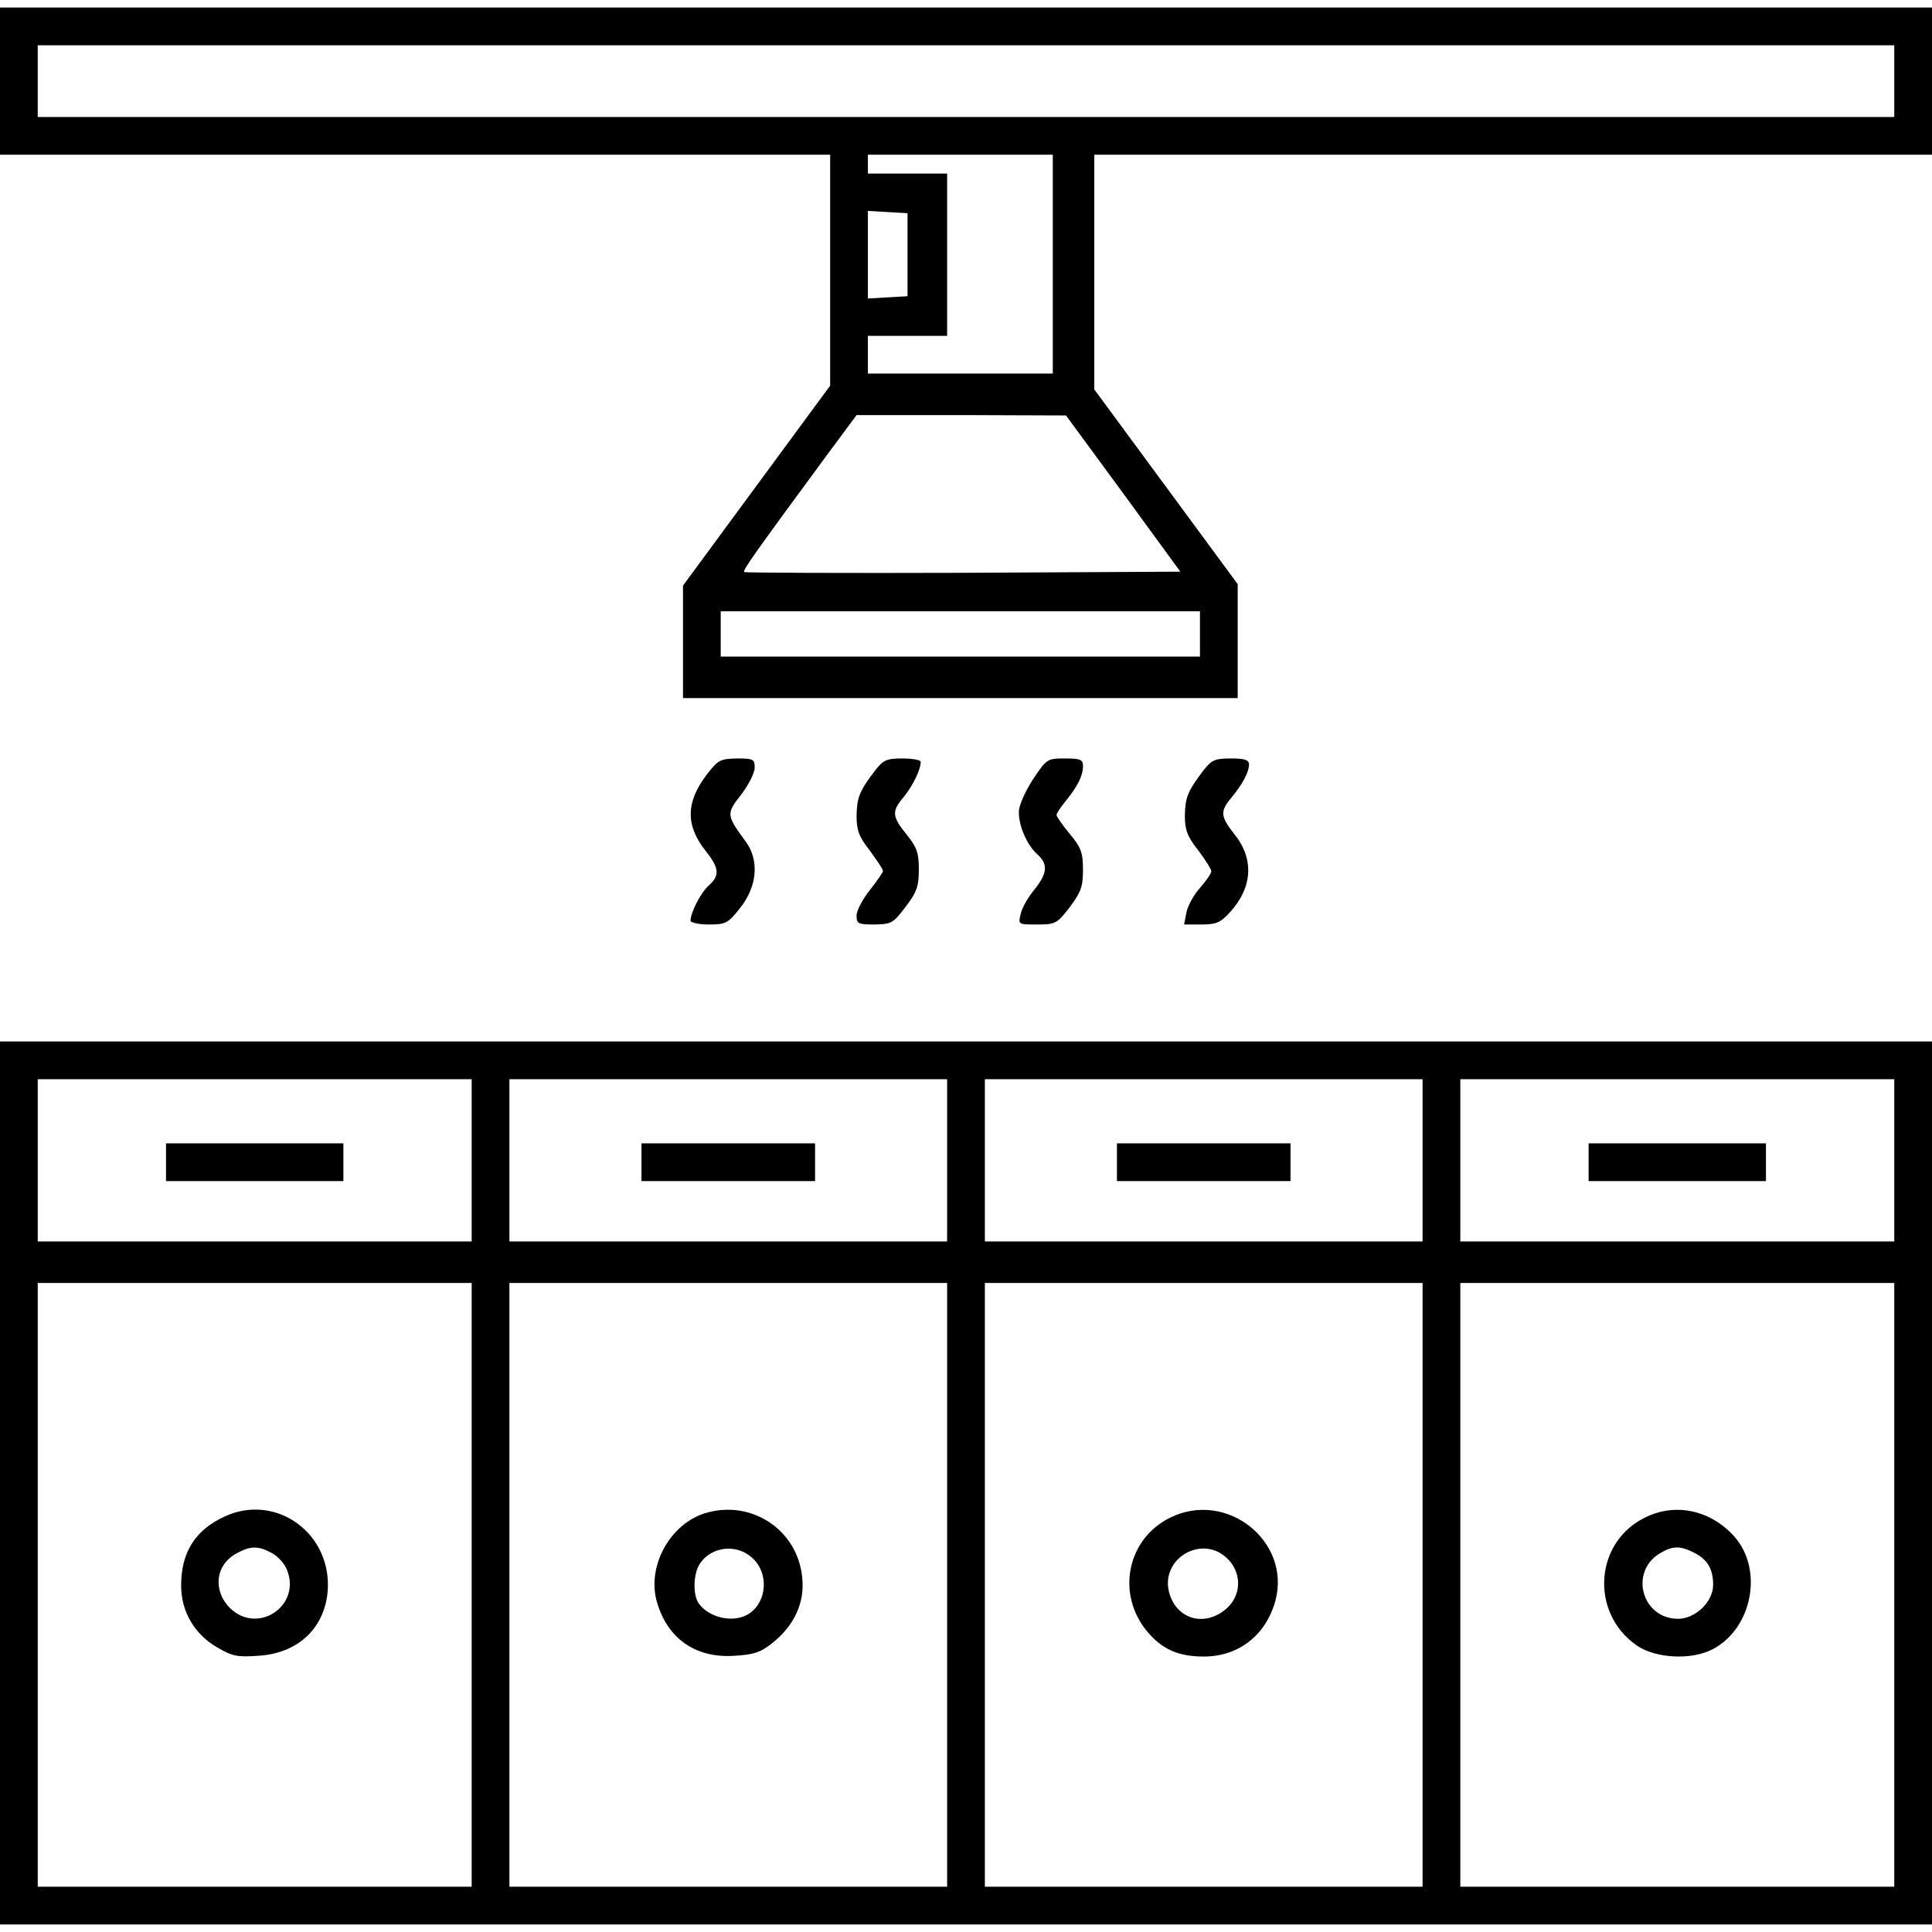 <?xml version="1.0" standalone="no"?>
<!DOCTYPE svg PUBLIC "-//W3C//DTD SVG 20010904//EN"
 "http://www.w3.org/TR/2001/REC-SVG-20010904/DTD/svg10.dtd">
<svg version="1.0" xmlns="http://www.w3.org/2000/svg"
 width="512pt" height="512pt" viewBox="0 0 512 512"
 preserveAspectRatio="xMidYMid meet">

<g transform="translate(0,512) scale(0.1,-0.1)"
fill="#000000" stroke="none">
<path d="M0 4905 l0 -195 1100 0 1100 0 0 -306 0 -306 -195 -265 -195 -265 0
-149 0 -149 735 0 735 0 0 151 0 151 -190 258 -190 258 0 311 0 311 1110 0
1110 0 0 195 0 195 -2560 0 -2560 0 0 -195z m5020 0 l0 -95 -2460 0 -2460 0 0
95 0 95 2460 0 2460 0 0 -95z m-2230 -485 l0 -290 -245 0 -245 0 0 50 0 50
105 0 105 0 0 215 0 215 -105 0 -105 0 0 25 0 25 245 0 245 0 0 -290z m-385
25 l0 -110 -52 -3 -53 -3 0 116 0 116 53 -3 52 -3 0 -110z m572 -633 l151
-207 -576 -3 c-316 -1 -577 0 -580 2 -4 5 31 54 215 304 l83 112 278 0 277 -1
152 -207z m203 -372 l0 -60 -635 0 -635 0 0 60 0 60 635 0 635 0 0 -60z"/>
<path d="M1872 3066 c-55 -73 -55 -134 -2 -201 36 -45 38 -65 9 -91 -21 -18
-49 -72 -49 -94 0 -5 22 -10 48 -10 45 0 51 3 82 42 47 58 53 128 16 178 -51
70 -52 73 -12 124 20 26 36 58 36 72 0 22 -4 24 -47 24 -45 -1 -50 -4 -81 -44z"/>
<path d="M2319 3078 c-42 -55 -48 -72 -49 -120 0 -38 6 -55 35 -92 19 -26 35
-50 35 -54 0 -4 -16 -27 -35 -51 -19 -24 -35 -54 -35 -67 0 -22 4 -24 48 -24
44 1 49 3 82 47 30 39 35 55 35 99 0 44 -5 58 -32 92 -40 49 -40 62 -8 100 23
28 45 72 45 93 0 5 -22 9 -48 9 -43 0 -51 -4 -73 -32z"/>
<path d="M2737 3054 c-21 -33 -37 -69 -37 -86 0 -38 22 -88 49 -112 29 -26 27
-50 -8 -94 -17 -20 -33 -49 -36 -64 -7 -28 -7 -28 43 -28 49 0 53 2 87 46 30
40 35 55 35 99 0 46 -5 59 -35 95 -19 23 -35 46 -35 50 0 5 11 21 24 37 31 38
46 67 46 92 0 18 -6 21 -48 21 -47 0 -48 -1 -85 -56z"/>
<path d="M3189 3078 c-42 -55 -48 -72 -49 -119 0 -38 6 -55 35 -92 19 -25 35
-50 35 -56 0 -6 -14 -26 -30 -44 -17 -19 -33 -49 -36 -66 l-6 -31 46 0 c39 0
51 5 76 33 60 66 64 142 10 208 -36 46 -37 59 -6 96 29 35 46 67 46 87 0 12
-11 16 -48 16 -43 0 -51 -4 -73 -32z"/>
<path d="M0 1190 l0 -1170 2560 0 2560 0 0 1170 0 1170 -2560 0 -2560 0 0
-1170z m1250 855 l0 -215 -575 0 -575 0 0 215 0 215 575 0 575 0 0 -215z
m1260 0 l0 -215 -580 0 -580 0 0 215 0 215 580 0 580 0 0 -215z m1260 0 l0
-215 -580 0 -580 0 0 215 0 215 580 0 580 0 0 -215z m1250 0 l0 -215 -575 0
-575 0 0 215 0 215 575 0 575 0 0 -215z m-3770 -1125 l0 -800 -575 0 -575 0 0
800 0 800 575 0 575 0 0 -800z m1260 0 l0 -800 -580 0 -580 0 0 800 0 800 580
0 580 0 0 -800z m1260 0 l0 -800 -580 0 -580 0 0 800 0 800 580 0 580 0 0
-800z m1250 0 l0 -800 -575 0 -575 0 0 800 0 800 575 0 575 0 0 -800z"/>
<path d="M440 2040 l0 -50 235 0 235 0 0 50 0 50 -235 0 -235 0 0 -50z"/>
<path d="M1700 2040 l0 -50 230 0 230 0 0 50 0 50 -230 0 -230 0 0 -50z"/>
<path d="M2960 2040 l0 -50 230 0 230 0 0 50 0 50 -230 0 -230 0 0 -50z"/>
<path d="M4210 2040 l0 -50 235 0 235 0 0 50 0 50 -235 0 -235 0 0 -50z"/>
<path d="M595 1101 c-78 -36 -115 -95 -115 -183 0 -68 35 -129 96 -164 39 -23
53 -26 108 -22 104 6 174 71 184 167 15 155 -135 266 -273 202z m124 -96 c16
-8 34 -27 41 -44 40 -96 -77 -175 -151 -102 -46 47 -38 115 19 145 35 19 56
20 91 1z"/>
<path d="M1869 1110 c-92 -28 -154 -138 -129 -232 27 -99 102 -153 206 -146
52 3 70 9 101 34 58 46 86 107 79 173 -12 127 -135 208 -257 171z m124 -118
c44 -39 41 -114 -6 -147 -38 -27 -104 -15 -134 24 -18 23 -16 83 3 109 31 44
96 51 137 14z"/>
<path d="M3101 1098 c-116 -57 -144 -206 -58 -305 39 -45 82 -63 147 -63 93 0
165 57 190 148 42 158 -130 294 -279 220z m157 -114 c34 -39 30 -95 -9 -128
-55 -47 -127 -29 -149 38 -31 96 91 166 158 90z"/>
<path d="M4365 1101 c-139 -63 -154 -254 -27 -342 50 -34 144 -39 200 -10 105
54 136 210 59 298 -61 69 -152 91 -232 54z m125 -96 c35 -18 50 -43 50 -85 0
-45 -47 -90 -93 -90 -95 0 -130 123 -49 173 34 21 55 21 92 2z"/>
</g>
</svg>
